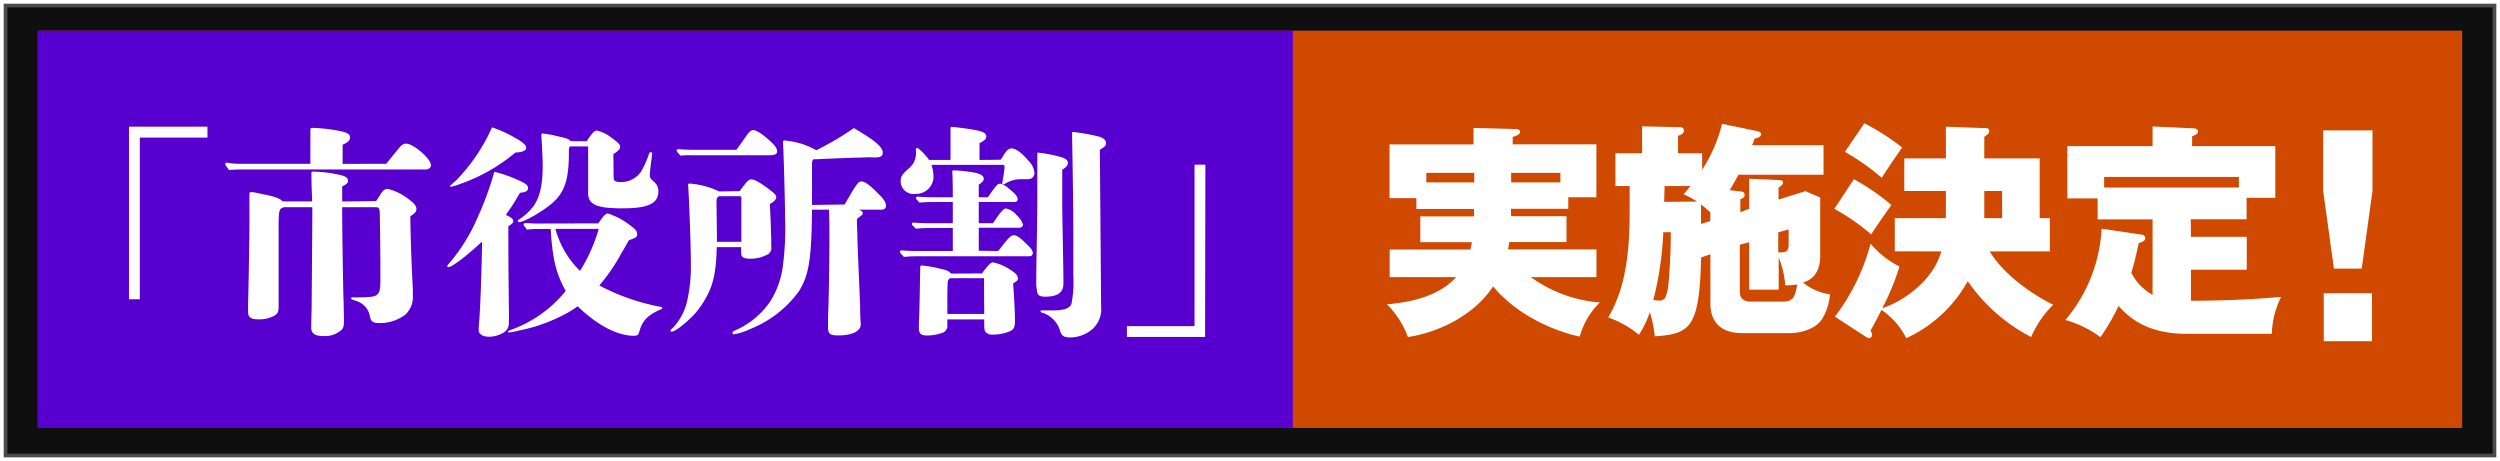 <svg xmlns="http://www.w3.org/2000/svg" viewBox="0 0 339 62.52"><rect x="0" y="0" width="339" height="62.52" fill="#333333" stroke="none"/><defs><style>.a{fill:none;stroke:#fff;stroke-miterlimit:10;}.b{opacity:0.7;}.c{fill:#d04900;}.d{fill:#5700d0;}.e{fill:#fff;}</style></defs><rect class="a" x="0.5" y="0.5" width="338" height="61.52"/><rect class="b" x="0.5" y="0.5" width="338" height="61.52"/><rect class="c" x="5.33" y="4.16" width="328.54" height="53.87"/><rect class="d" x="5.08" y="4.16" width="170.23" height="53.87"/><path class="e" d="M982.68,651.6h10.64v1.48h-9.17V675h-1.47Z" transform="translate(-965.19 -634.42)"/><path class="e" d="M1017.56,656.63l1.57-1.93c.43-.58.76-.8,1.13-.8,1,0,3.37,2.06,3.37,2.92,0,.33-.3.58-.73.58H998.25c-.67,0-1.35,0-2,.09-.49-.67-.52-.74-.52-.8a.21.21,0,0,1,.24-.21,11,11,0,0,0,1.51.15h9.8c0-1.84,0-3.22,0-4.14v-.27c0-.4,0-.46.31-.46a22.36,22.36,0,0,1,3.71.43c1,.21,1.35.43,1.35.85s-.31.71-1,1v2.6Zm-1.37,5.06.58-.89c.21-.34.49-.77,1-.77a7.6,7.6,0,0,1,3.12,1.63c.56.43.77.77.77,1.1s-.15.52-.83,1c.06,3.87.16,6.29.34,9.87,0,.34,0,.62,0,.89a3.22,3.22,0,0,1-1,2.55,5.69,5.69,0,0,1-3.43,1.16c-1,0-1.23-.15-1.41-1a2.67,2.67,0,0,0-2-2.05c-.33-.13-.52-.16-.52-.28s.06-.15.25-.15c2.63,0,3.06-.09,3.4-.52s.31-1.11.31-3.19-.06-7.6-.1-8-.18-.52-.49-.52h-4.59v1.1c0,1.72.12,9.72.18,11.34.06,2,.06,2.49.06,2.82,0,.86-.06,1.11-.37,1.41a3.37,3.37,0,0,1-2.36.8c-1.19,0-1.71-.34-1.71-1.13,0-.07,0-.89.06-2.58,0-1.53.09-10.08.09-13.76h-3.83c-.71.21-.74.36-.74,3.09l0,10.36c0,.74-.12,1-.64,1.29a4.22,4.22,0,0,1-2.12.46c-1,0-1.38-.27-1.38-1,0-.12,0-.67,0-1.1.06-1.84.21-10.21.18-11.81l0-3c0-.28.06-.34.27-.34a3.71,3.71,0,0,1,.5.06l1.34.28c1.41.28,2.09.55,2.39.92h4c0-.77-.09-2-.09-3.62V658c0-.31,0-.31.3-.31a18.05,18.05,0,0,1,3.9.53c.49.15.76.39.76.7s-.21.52-.79.77l0,2.05Z" transform="translate(-965.19 -634.42)"/><path class="e" d="M1034.18,678.09a1.46,1.46,0,0,1-.58,1.35,3.83,3.83,0,0,1-2.12.64c-.86,0-1.38-.37-1.38-.89,0-.15,0-.36.06-1.1.16-1.84.34-6.71.4-10.91-2,1.87-4.07,3.46-4.56,3.46-.1,0-.16-.06-.16-.12s.06-.19.31-.46a24,24,0,0,0,3.83-6.22,41.72,41.72,0,0,0,2.24-6.13,17.56,17.56,0,0,1,3.16,1.1c1,.43,1.41.7,1.41,1.1s-.31.58-1.08.65c-.73,1.22-.83,1.38-1,1.65l-.92,1.35c.77.37,1,.55,1,.86,0,.15-.09.33-.67.67,0,6.62.09,12,.09,12.54Zm.92-23a24.22,24.22,0,0,1-7.54,4.29,7.65,7.65,0,0,1-1.23.37c-.06,0-.12,0-.12-.09a6.48,6.48,0,0,1,.8-.74,25,25,0,0,0,4.9-7.23,16.71,16.71,0,0,1,3.16,1.44c1.07.58,1.47,1,1.47,1.35S1036.05,655.07,1035.1,655.1Zm11.22,9.62c.8-1.16,1-1.34,1.32-1.34a10.19,10.19,0,0,1,3.25,1.8c.52.37.7.65.7,1s-.09.49-1.13.82c-.25.46-.46.86-1,1.75a25,25,0,0,1-3,4.39,29,29,0,0,0,8.22,2.88c.21,0,.31.09.31.18s0,.12-.19.18c-1.78.77-2.51,1.54-2.91,3-.12.49-.28.58-.77.58-2.23,0-5-1.47-7.6-4a14.19,14.19,0,0,1-2.45,1.44,22.12,22.12,0,0,1-5.46,1.84,9.35,9.35,0,0,1-1.41.28.13.13,0,0,1-.12-.12c0-.06.06-.13.24-.19a16.79,16.79,0,0,0,7.58-5.33,13.87,13.87,0,0,1-1.63-4.57,31,31,0,0,1-.4-3.83h-1.38c-.61,0-1.22,0-1.84.09-.43-.55-.46-.61-.46-.67a.22.22,0,0,1,.25-.22c.46,0,1,.06,1.32.06Zm2.08-6.13c0,.37.31.53.89.53a3.3,3.3,0,0,0,2.82-1.41,12.79,12.79,0,0,0,1.08-2.4c.06-.18.12-.24.24-.24s.19.06.19.21-.07.55-.25,2c0,.24-.06.67-.06.85,0,.43.06.49.61,1a1.56,1.56,0,0,1,.55,1.22c0,1.69-1.38,2.33-4.9,2.33s-4.63-.52-4.63-2.08v-6.32h-2.45c-.13.06-.16.4-.16.86,0,3.77-.61,5.43-2.33,6.9-1.28,1.1-3.77,2.51-4.41,2.51a.17.17,0,0,1-.18-.15c0-.09.06-.16.27-.28a7.55,7.55,0,0,0,1.69-1.53c1-1.26,1.41-2.94,1.41-5.76,0-.62-.12-3.38-.19-4.05,0-.15.07-.25.19-.25a14.62,14.62,0,0,1,2,.37c1.38.31,1.53.37,1.81.68h2.15c.85-1.26,1.07-1.44,1.41-1.44a5,5,0,0,1,2,1c.83.58,1.13.89,1.13,1.19s-.18.52-.92,1Zm-7.9,6.87a12.64,12.64,0,0,0,3.34,5.7,22.26,22.26,0,0,0,2.54-5.7Z" transform="translate(-965.19 -634.42)"/><path class="e" d="M1065.48,660.34c1.1-1.47,1.23-1.59,1.62-1.59s1.05.33,2.55,1.47c.61.46.8.7.8.95s-.22.55-.86.92c0,.09.09,1.68.18,4.75l0,1a1,1,0,0,1-.52,1.1,4.86,4.86,0,0,1-2.3.56c-.58,0-1-.1-1.13-.31s-.13-.18-.13-1.26h-3.31c-.09,4.05-.64,5.92-2.45,8.4-.92,1.26-3.09,3.07-3.68,3.07a.16.16,0,0,1-.15-.16c0-.09.06-.12.34-.36a7.93,7.93,0,0,0,2-4,20.9,20.9,0,0,0,.43-4.84c0-2.58-.25-8.86-.37-10.55,0-.12.06-.18.21-.18a11.15,11.15,0,0,1,4,1.07Zm-.43-5.61c.31-.43.58-.8,1.29-1.81.46-.67.7-.86,1-.86s1,.34,2,1.23c.86.74,1.23,1.23,1.23,1.63s-.31.55-1,.55h-10.79a9.72,9.72,0,0,0-1.32.06c-.49-.55-.52-.61-.52-.68a.21.21,0,0,1,.24-.21c.58.06,1.38.09,1.75.09Zm.67,6.62c0-.27-.06-.33-.3-.33h-2.76l-.09.09c-.19.18-.22.27-.22.76l.06,5.34h3.31Zm14,.8c1.63-2.82,1.84-3.13,2.3-3.13s1.2.59,2.21,1.6c.83.82,1.1,1.25,1.1,1.68s-.27.55-.7.55h-3c.37.13.55.28.55.46s-.06.25-.27.4a3.1,3.1,0,0,0-.52.43c0,.83.06,1.87.06,2.27,0,1.1.34,8.28.37,9.5,0,1.41.09,2.39.09,2.49,0,.92-1.17,1.5-3,1.5-1.19,0-1.44-.19-1.44-1.14,0-.36,0-.7,0-1.41.1-1.59.19-7.66.19-10.76,0-1.34,0-2.05-.06-3.74h-2.3c-.06,6.72-.43,8.9-1.78,11.07a15,15,0,0,1-6.53,5.09,9.09,9.09,0,0,1-2.27.74.21.21,0,0,1-.21-.22c0-.12.06-.18.89-.55a11.23,11.23,0,0,0,4.23-3.68,11.87,11.87,0,0,0,1.74-5,39.39,39.39,0,0,0,.28-6.4c0-1.32-.15-7.18-.22-8.62,0-.61-.06-1.32-.06-1.62,0-.12.06-.19.22-.19a10.46,10.46,0,0,1,4.29,1.32,39.48,39.48,0,0,0,5.09-3c2.94,1.71,3.92,2.57,3.92,3.34,0,.46-.3.64-1.1.64-.28,0-.71-.06-1.38,0-3.86.09-6.16.25-6.93.25a.86.86,0,0,0-.18.55v5.64Z" transform="translate(-965.19 -634.42)"/><path class="e" d="M1100.55,668.46c1.32-1.74,1.72-2.14,2.11-2.14s.8.27,1.81,1.26c.55.52.77.85.77,1.19a.44.44,0,0,1-.46.4h-14.59c-.8,0-1.63,0-2.42.09-.53-.55-.56-.61-.56-.67a.22.22,0,0,1,.25-.22c.67.06,1.5.09,1.93.09h5l0-3.12h-2.58c-.8,0-1.62,0-2.42.09-.52-.49-.55-.55-.55-.61a.22.22,0,0,1,.24-.22c.68.06,1.51.09,1.93.09h3.38l0-2.88h-2.09c-.8,0-1.62,0-2.42.09-.46-.49-.49-.55-.49-.61a.21.21,0,0,1,.24-.21c.65.06,1.48.09,1.87.09h2.89c0-2.82-.07-3.22-.07-3.5,0-.12.07-.15.28-.15a20.66,20.66,0,0,1,2.91.34c.74.18,1.08.43,1.08.83,0,.18-.07.27-.31.49s-.28.21-.37.27v1.72h1.23c1.1-1.56,1.29-1.84,1.68-1.84a2.59,2.59,0,0,1,1.11.61c.89.71,1.25,1.11,1.25,1.47s-.18.4-.52.4h-4.75l0,2.88h1.93c.74-1.1,1.35-2,1.75-2a2.39,2.39,0,0,1,1.41.86,3.14,3.14,0,0,1,.92,1.35.5.5,0,0,1-.46.4h-5.55l0,3.12Zm.34-12.38c.18-.28.46-.74.55-.86.3-.46.58-.67.89-.67.61,0,1.34.52,2.33,1.68a2.58,2.58,0,0,1,.79,1.57.82.82,0,0,1-.79.92l-1,0a3.92,3.92,0,0,0-2.17.61.51.51,0,0,1-.25.09c-.06,0-.15,0-.15-.09s.06-.4.09-.58c.09-.52.19-1.2.22-1.51,0-.09,0-.18,0-.24s0-.18-.13-.22h-9.77a5.34,5.34,0,0,1,.27,1.42,2.35,2.35,0,0,1-2.45,2.51,1.74,1.74,0,0,1-2-1.66c0-.7.21-1,1-1.71a2.63,2.63,0,0,0,1.07-2.33c0-.16,0-.31,0-.37s.06-.15.19-.15,1.1.85,1.59,1.62h2.91v-1.69c0-.61,0-1.59,0-2.54,0-.18,0-.25.25-.25s2.17.25,2.82.37c1.38.25,1.78.46,1.78.95,0,.31-.22.52-.92.89v2.27Zm-2.55,15.42c.83-1.13,1.2-1.5,1.5-1.5a6.24,6.24,0,0,1,2.18.89c.83.49,1.2.89,1.2,1.25s-.13.37-.65.71c.15,2,.25,4.08.25,5s-.13,1.2-.65,1.48a6.11,6.11,0,0,1-2.45.46,1.06,1.06,0,0,1-.92-.4c-.12-.22-.15-.37-.15-1.11v-.55h-5v.71a1,1,0,0,1-.64,1.1,6.15,6.15,0,0,1-2.09.37c-.86,0-1.13-.25-1.13-1,0-.13,0-.31,0-.62.09-1.87.12-4.23.18-7.26,0-.46,0-.61.19-.61a14.5,14.5,0,0,1,2.48.43c1,.21,1.1.27,1.53.67Zm.28.64h-4.51c-.15,0-.37.22-.4.46s-.06,1-.06,2.39c0,.46,0,1.11,0,2h5Zm7.08,1c0-3,.15-8,.15-11.89,0-2.58,0-3,0-4.84,0-.37,0-.89,0-1.08s0-.21.15-.21a19.51,19.51,0,0,1,3,.58c.7.18,1,.49,1,.8s-.28.67-.77.92l0,4.47c0,1.81.16,8.92.16,10.55v.43c0,1.22-.77,1.78-2.52,1.78-.73,0-1.07-.25-1.07-.86Zm8.8,2.85a3.65,3.65,0,0,1-1.11,3,4.71,4.71,0,0,1-3.06,1.19c-.86,0-1.2-.21-1.41-.95a3.62,3.62,0,0,0-2.46-2.42c-.12-.06-.18-.09-.18-.18s.09-.12.25-.12.49,0,1.31,0c1.66,0,2.37-.25,2.64-.89a15.32,15.32,0,0,0,.25-3.89c0-2.21,0-3.84,0-6.66,0-2.54-.1-8.92-.16-11.77,0-.31,0-.7,0-.86s0-.12.12-.12.56.06.77.09a25,25,0,0,1,2.7.52c.67.19,1,.49,1,.89s-.09.43-.83.92Z" transform="translate(-965.19 -634.42)"/><path class="e" d="M1128.6,680.11H1118v-1.47h9.17V656.75h1.47Z" transform="translate(-965.19 -634.42)"/><path class="e" d="M1170.1,663.74h7.51v3.5h-7.76c-.09.58-.12.73-.18,1h12V672h-8.89a18.27,18.27,0,0,0,9.35,3.43,10.39,10.39,0,0,0-2.73,4.63c-1-.18-7.54-1.75-11.74-6.8-2.79,4.2-7.82,6.31-11.56,6.86a12,12,0,0,0-2.85-4.44c5.21-.4,8-2.09,9.38-3.68h-9v-3.74h10.94c.15-.64.18-.8.21-1h-7v-3.5h7.29v-1h-7.82v-1.47h-3.64V654H1165v-2.23l5.61.15c.46,0,.7.09.7.4s-.46.52-1,.67v1h11.35v7.18h-3.81v1.56h-7.78Zm-5-5.88h-6.5v1.29h6.5Zm5,1.29h6.68v-1.29h-6.68Z" transform="translate(-965.19 -634.42)"/><path class="e" d="M1202.38,662.73v-4.07l4.08.18c.3,0,.52.09.52.34s-.37.52-.62.67v1.63l3.65-1.14,2,.86v7.88c0,2.82-1.59,3.4-2.33,3.65a7.26,7.26,0,0,0,3.65,1.59,7.49,7.49,0,0,1-1.13,3.46c-1.32,1.78-4,1.81-4.26,1.81h-6.56c-2.58,0-4.26-1.29-4.26-4v-6.69l-1.26.43c-.22,9.57-1.47,10.36-6.29,10.7a15,15,0,0,0-.67-3.28,12.81,12.81,0,0,1-1.47,3.07,13.76,13.76,0,0,0-4.17-2.36c2.91-4.79,2.91-11.19,2.91-15.09v-2.72h-1.93v-4.45h3.62v-3.65l5.09.12c.15,0,.58,0,.58.46s-.49.59-.8.71v2.36H1196v2.24a20.39,20.39,0,0,0,2.7-6.23l4.81,1c.25.06.49.18.49.42s-.27.46-.89.59c-.18.52-.21.61-.33.89h9.68v4h-11.52c-.16.28-.77,1.38-1.2,2.09l1.44.18c.22,0,.58.06.58.46s-.24.43-.58.61v1.75Zm-11.65,3.19a44.41,44.41,0,0,1-1.35,9.17,4.83,4.83,0,0,0,.74.09c.67,0,1.16-.06,1.38-3,.18-2.51.27-4.5.24-6.28Zm4.6-4.17a20.29,20.29,0,0,0-1.84-1c.46-.52.64-.74.92-1.1h-3.5l-.06,2.14Zm1.78,2.64v-1.17a15.91,15.91,0,0,0-1.26-1.07v2.64Zm4,3.22V674c0,.83.49,1.32,1.44,1.32H1207c1.47,0,1.62-.86,1.9-2.33a8.41,8.41,0,0,1-1.63.12,12.56,12.56,0,0,0-.89-3.8v4.39h-4v-6.44Zm5.21-1.69v2.73c.8,0,1.41,0,1.41-1v-2.12Z" transform="translate(-965.19 -634.42)"/><path class="e" d="M1216.57,658.72a30.18,30.18,0,0,1,5.09,3.49c-.77,1.1-2.12,3-2.73,4a29.05,29.05,0,0,0-5-3.47Zm5.55,9.78V664h6.93v-3.68h-5.64V655.9h5.64v-4.3l5.21.19c.37,0,.67,0,.67.37s-.24.49-.67.82v2.92h7.51V664h1.38v4.51H1235c2,3.37,6.25,6.1,8.61,7.23a14,14,0,0,0-3,4.38,23.57,23.57,0,0,1-8.59-7.57,18.29,18.29,0,0,1-8.34,7.73,10,10,0,0,0-3.37-3.84c-.67,1.38-1.07,2.09-1.47,2.79.15.34.21.43.21.59s-.15.46-.42.46a.75.75,0,0,1-.43-.19l-4.2-2.73a28.28,28.28,0,0,0,4.84-9.9,12.42,12.42,0,0,0,3.92,3.1,33.38,33.38,0,0,1-2.33,5.64c2-.58,6.72-3.19,8-7.69ZM1218,651.14a31.62,31.62,0,0,1,5.12,3.28c-1.81,2.61-2,2.92-2.76,4.11a32.39,32.39,0,0,0-5-3.52ZM1236.68,664v-3.68h-2.42V664Z" transform="translate(-965.19 -634.42)"/><path class="e" d="M1262.28,666.53h7.57V671h-7.57v4.2c6,0,10.08-.34,12.23-.52a12,12,0,0,0-1.26,5H1261.6c-5.42,0-7.87-2.36-9.13-3.77a30.74,30.74,0,0,1-2.45,4.23,14.76,14.76,0,0,0-4.76-2.33,20.88,20.88,0,0,0,4.91-12.38l5.39.8a.53.53,0,0,1,.53.49c0,.33-.31.49-.89.67-.28,1.29-.62,2.85-1,4a6.84,6.84,0,0,0,2.88,3V664.17h-7.45v-2.85h-4.11v-7.08h11.56v-2.67l5.45.25c.34,0,.71.06.71.4s-.22.43-.8.7v1.32h11.28v7h-3.89v2.91h-7.57Zm6.5-6.68v-1.44h-18.27v1.44Z" transform="translate(-965.19 -634.42)"/><path class="e" d="M1286.9,652.1v8.21l-1.46,10.53h-3.77l-1.46-10.53V652.1Zm-6.61,22.08h6.54v6.51h-6.54Z" transform="translate(-965.19 -634.42)"/></svg>